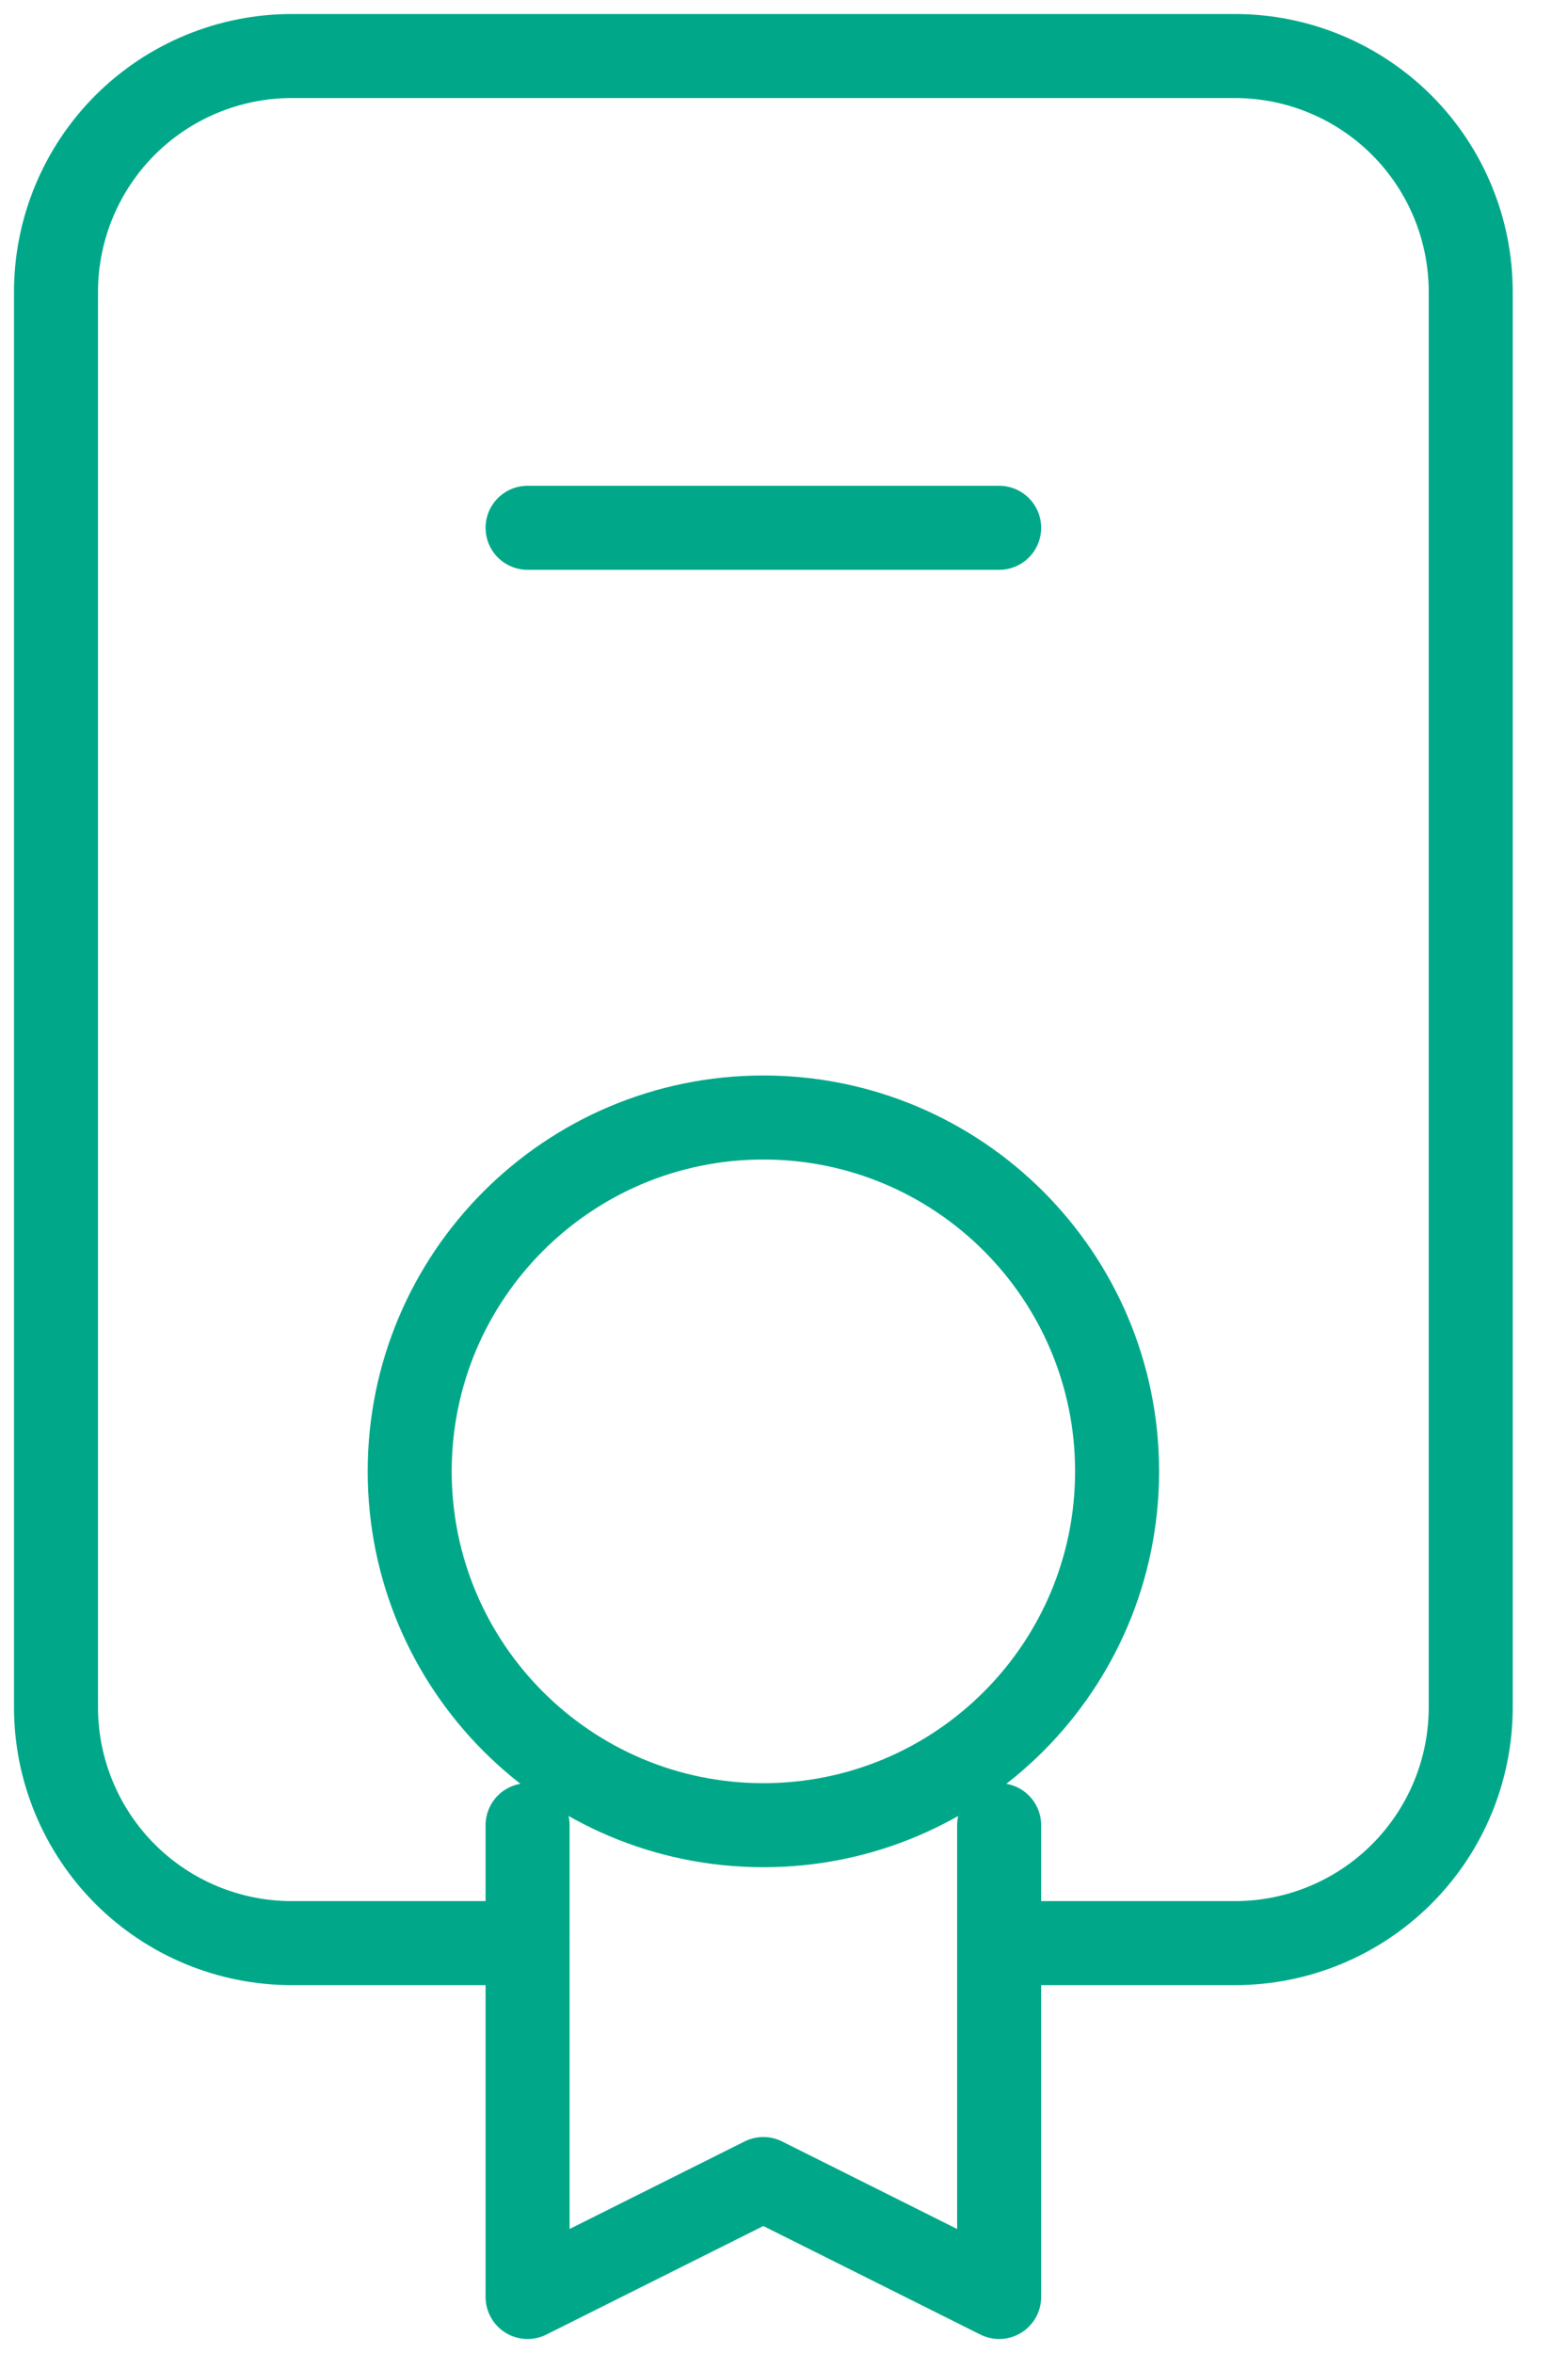 <?xml version="1.0" encoding="UTF-8"?> <svg xmlns="http://www.w3.org/2000/svg" width="28" height="42" viewBox="0 0 28 42" fill="none"> <path d="M13.632 32.579C17.12 32.579 19.948 29.751 19.948 26.263C19.948 22.775 17.12 19.947 13.632 19.947C10.144 19.947 7.316 22.775 7.316 26.263C7.316 29.751 10.144 32.579 13.632 32.579Z" stroke="#00A889" stroke-width="1.5" stroke-linecap="round" stroke-linejoin="round"></path> <path d="M9.421 9.421H17.842" stroke="#00A889" stroke-width="1.5" stroke-linecap="round" stroke-linejoin="round"></path> <path d="M9.421 32.579V41L13.631 38.895L17.842 41V32.579" stroke="#00A889" stroke-width="1.5" stroke-linecap="round" stroke-linejoin="round"></path> <path d="M9.421 34.684H5.211C4.094 34.684 3.023 34.241 2.233 33.451C1.444 32.661 1 31.59 1 30.474V5.211C1 4.094 1.444 3.023 2.233 2.233C3.023 1.444 4.094 1 5.211 1H22.053C23.169 1 24.24 1.444 25.03 2.233C25.82 3.023 26.263 4.094 26.263 5.211V30.474C26.263 31.59 25.82 32.661 25.03 33.451C24.24 34.241 23.169 34.684 22.053 34.684H17.842" stroke="#00A889" stroke-width="1.5" stroke-linecap="round" stroke-linejoin="round"></path> </svg> 